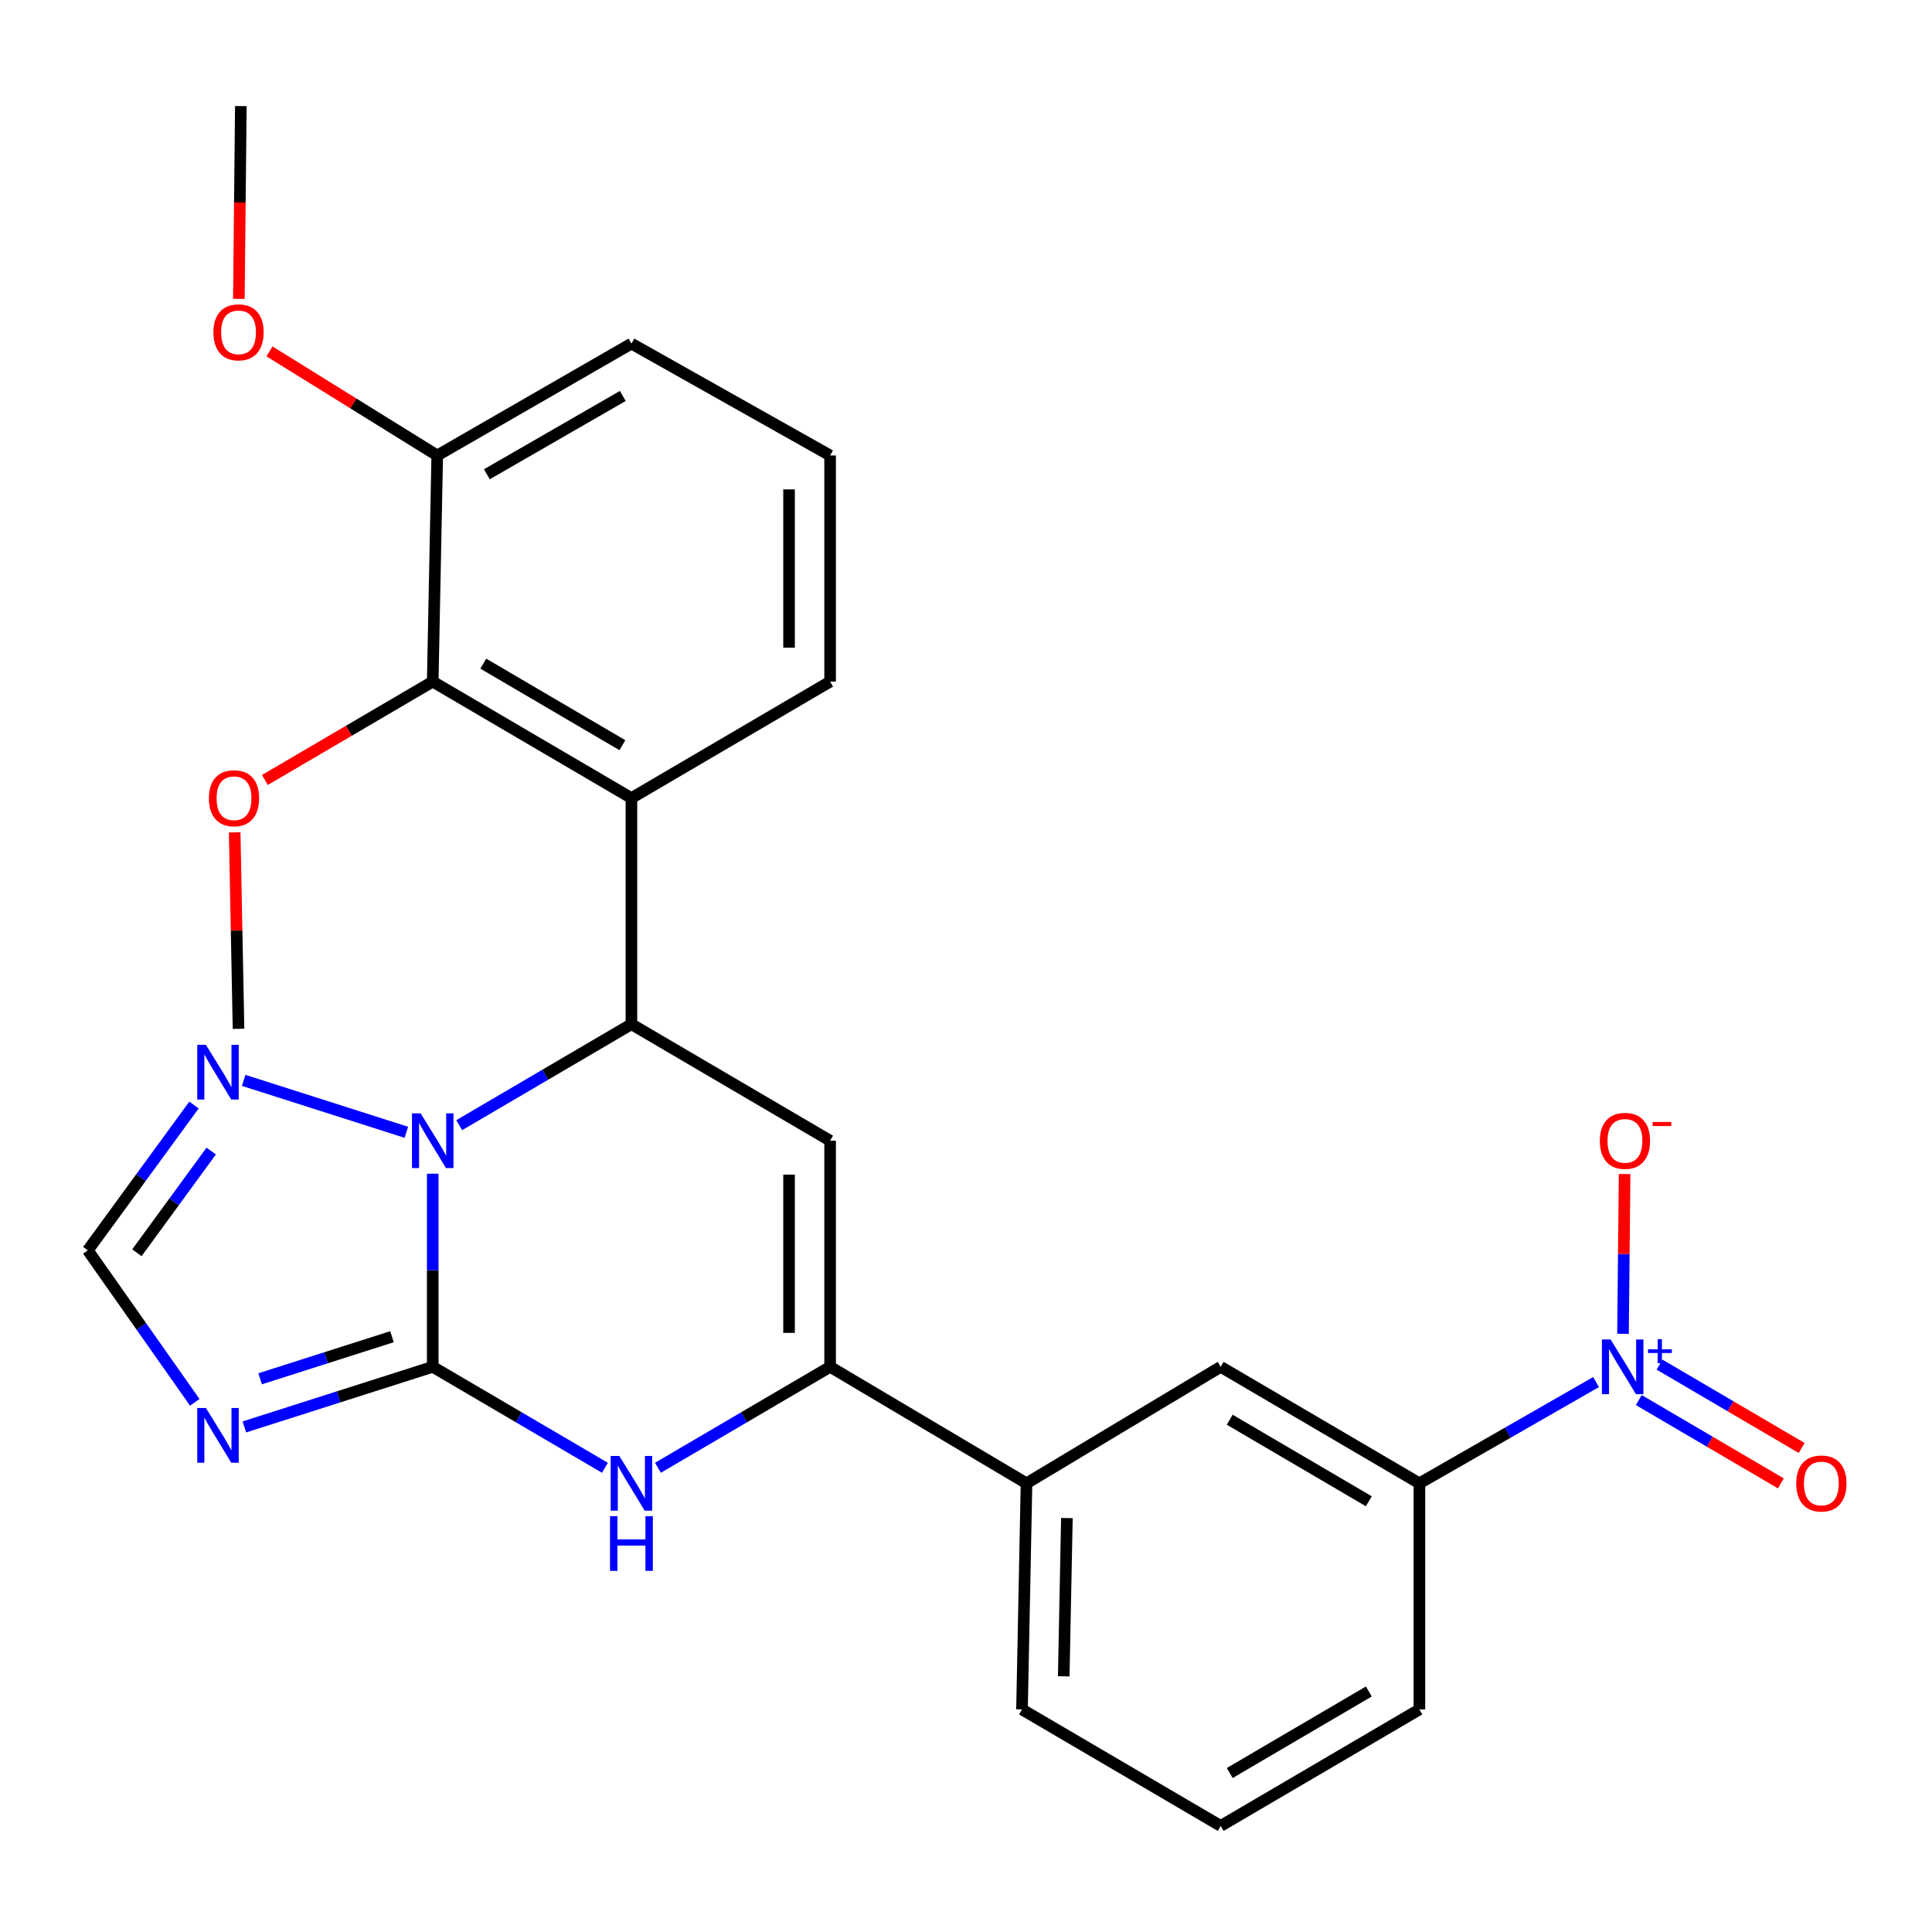 <?xml version='1.0' encoding='iso-8859-1'?>
<svg version='1.1' baseProfile='full'
              xmlns='http://www.w3.org/2000/svg'
                      xmlns:rdkit='http://www.rdkit.org/xml'
                      xmlns:xlink='http://www.w3.org/1999/xlink'
                  xml:space='preserve'
width='1000px' height='1000px' viewBox='0 0 1000 1000'>
<!-- END OF HEADER -->
<rect style='opacity:1.0;fill:#FFFFFF;stroke:none' width='1000' height='1000' x='0' y='0'> </rect>
<path class='bond-0' d='M 223.974,707.462 L 223.974,657.488' style='fill:none;fill-rule:evenodd;stroke:#000000;stroke-width:6px;stroke-linecap:butt;stroke-linejoin:miter;stroke-opacity:1' />
<path class='bond-0' d='M 223.974,657.488 L 223.974,607.515' style='fill:none;fill-rule:evenodd;stroke:#0000FF;stroke-width:6px;stroke-linecap:butt;stroke-linejoin:miter;stroke-opacity:1' />
<path class='bond-3' d='M 223.974,707.462 L 268.54,733.592' style='fill:none;fill-rule:evenodd;stroke:#000000;stroke-width:6px;stroke-linecap:butt;stroke-linejoin:miter;stroke-opacity:1' />
<path class='bond-3' d='M 268.54,733.592 L 313.105,759.723' style='fill:none;fill-rule:evenodd;stroke:#0000FF;stroke-width:6px;stroke-linecap:butt;stroke-linejoin:miter;stroke-opacity:1' />
<path class='bond-4' d='M 223.974,707.462 L 175.232,723.019' style='fill:none;fill-rule:evenodd;stroke:#000000;stroke-width:6px;stroke-linecap:butt;stroke-linejoin:miter;stroke-opacity:1' />
<path class='bond-4' d='M 175.232,723.019 L 126.49,738.576' style='fill:none;fill-rule:evenodd;stroke:#0000FF;stroke-width:6px;stroke-linecap:butt;stroke-linejoin:miter;stroke-opacity:1' />
<path class='bond-4' d='M 202.889,691.88 L 168.769,702.77' style='fill:none;fill-rule:evenodd;stroke:#000000;stroke-width:6px;stroke-linecap:butt;stroke-linejoin:miter;stroke-opacity:1' />
<path class='bond-4' d='M 168.769,702.77 L 134.65,713.66' style='fill:none;fill-rule:evenodd;stroke:#0000FF;stroke-width:6px;stroke-linecap:butt;stroke-linejoin:miter;stroke-opacity:1' />
<path class='bond-1' d='M 237.695,582.384 L 282.26,556.254' style='fill:none;fill-rule:evenodd;stroke:#0000FF;stroke-width:6px;stroke-linecap:butt;stroke-linejoin:miter;stroke-opacity:1' />
<path class='bond-1' d='M 282.26,556.254 L 326.826,530.123' style='fill:none;fill-rule:evenodd;stroke:#000000;stroke-width:6px;stroke-linecap:butt;stroke-linejoin:miter;stroke-opacity:1' />
<path class='bond-8' d='M 210.318,586.07 L 126.132,559.201' style='fill:none;fill-rule:evenodd;stroke:#0000FF;stroke-width:6px;stroke-linecap:butt;stroke-linejoin:miter;stroke-opacity:1' />
<path class='bond-7' d='M 326.826,530.123 L 326.826,413.09' style='fill:none;fill-rule:evenodd;stroke:#000000;stroke-width:6px;stroke-linecap:butt;stroke-linejoin:miter;stroke-opacity:1' />
<path class='bond-28' d='M 326.826,530.123 L 429.665,590.429' style='fill:none;fill-rule:evenodd;stroke:#000000;stroke-width:6px;stroke-linecap:butt;stroke-linejoin:miter;stroke-opacity:1' />
<path class='bond-2' d='M 429.665,590.429 L 429.665,707.462' style='fill:none;fill-rule:evenodd;stroke:#000000;stroke-width:6px;stroke-linecap:butt;stroke-linejoin:miter;stroke-opacity:1' />
<path class='bond-2' d='M 408.41,607.984 L 408.41,689.907' style='fill:none;fill-rule:evenodd;stroke:#000000;stroke-width:6px;stroke-linecap:butt;stroke-linejoin:miter;stroke-opacity:1' />
<path class='bond-5' d='M 340.546,759.722 L 385.106,733.592' style='fill:none;fill-rule:evenodd;stroke:#0000FF;stroke-width:6px;stroke-linecap:butt;stroke-linejoin:miter;stroke-opacity:1' />
<path class='bond-5' d='M 385.106,733.592 L 429.665,707.462' style='fill:none;fill-rule:evenodd;stroke:#000000;stroke-width:6px;stroke-linecap:butt;stroke-linejoin:miter;stroke-opacity:1' />
<path class='bond-10' d='M 100.811,725.847 L 73.133,686.508' style='fill:none;fill-rule:evenodd;stroke:#0000FF;stroke-width:6px;stroke-linecap:butt;stroke-linejoin:miter;stroke-opacity:1' />
<path class='bond-10' d='M 73.133,686.508 L 45.455,647.168' style='fill:none;fill-rule:evenodd;stroke:#000000;stroke-width:6px;stroke-linecap:butt;stroke-linejoin:miter;stroke-opacity:1' />
<path class='bond-12' d='M 429.665,707.462 L 531.324,767.768' style='fill:none;fill-rule:evenodd;stroke:#000000;stroke-width:6px;stroke-linecap:butt;stroke-linejoin:miter;stroke-opacity:1' />
<path class='bond-6' d='M 826.118,715.356 L 780.397,741.562' style='fill:none;fill-rule:evenodd;stroke:#0000FF;stroke-width:6px;stroke-linecap:butt;stroke-linejoin:miter;stroke-opacity:1' />
<path class='bond-6' d='M 780.397,741.562 L 734.677,767.768' style='fill:none;fill-rule:evenodd;stroke:#000000;stroke-width:6px;stroke-linecap:butt;stroke-linejoin:miter;stroke-opacity:1' />
<path class='bond-14' d='M 840.062,690.376 L 840.479,649.032' style='fill:none;fill-rule:evenodd;stroke:#0000FF;stroke-width:6px;stroke-linecap:butt;stroke-linejoin:miter;stroke-opacity:1' />
<path class='bond-14' d='M 840.479,649.032 L 840.896,607.688' style='fill:none;fill-rule:evenodd;stroke:#FF0000;stroke-width:6px;stroke-linecap:butt;stroke-linejoin:miter;stroke-opacity:1' />
<path class='bond-15' d='M 848.234,724.675 L 885.002,746.237' style='fill:none;fill-rule:evenodd;stroke:#0000FF;stroke-width:6px;stroke-linecap:butt;stroke-linejoin:miter;stroke-opacity:1' />
<path class='bond-15' d='M 885.002,746.237 L 921.771,767.798' style='fill:none;fill-rule:evenodd;stroke:#FF0000;stroke-width:6px;stroke-linecap:butt;stroke-linejoin:miter;stroke-opacity:1' />
<path class='bond-15' d='M 858.986,706.34 L 895.754,727.901' style='fill:none;fill-rule:evenodd;stroke:#0000FF;stroke-width:6px;stroke-linecap:butt;stroke-linejoin:miter;stroke-opacity:1' />
<path class='bond-15' d='M 895.754,727.901 L 932.522,749.462' style='fill:none;fill-rule:evenodd;stroke:#FF0000;stroke-width:6px;stroke-linecap:butt;stroke-linejoin:miter;stroke-opacity:1' />
<path class='bond-9' d='M 326.826,413.09 L 223.974,352.796' style='fill:none;fill-rule:evenodd;stroke:#000000;stroke-width:6px;stroke-linecap:butt;stroke-linejoin:miter;stroke-opacity:1' />
<path class='bond-9' d='M 322.147,385.709 L 250.151,343.504' style='fill:none;fill-rule:evenodd;stroke:#000000;stroke-width:6px;stroke-linecap:butt;stroke-linejoin:miter;stroke-opacity:1' />
<path class='bond-18' d='M 326.826,413.09 L 429.665,352.796' style='fill:none;fill-rule:evenodd;stroke:#000000;stroke-width:6px;stroke-linecap:butt;stroke-linejoin:miter;stroke-opacity:1' />
<path class='bond-27' d='M 100.401,571.972 L 72.927,609.57' style='fill:none;fill-rule:evenodd;stroke:#0000FF;stroke-width:6px;stroke-linecap:butt;stroke-linejoin:miter;stroke-opacity:1' />
<path class='bond-27' d='M 72.927,609.57 L 45.455,647.168' style='fill:none;fill-rule:evenodd;stroke:#000000;stroke-width:6px;stroke-linecap:butt;stroke-linejoin:miter;stroke-opacity:1' />
<path class='bond-27' d='M 109.32,595.791 L 90.089,622.11' style='fill:none;fill-rule:evenodd;stroke:#0000FF;stroke-width:6px;stroke-linecap:butt;stroke-linejoin:miter;stroke-opacity:1' />
<path class='bond-27' d='M 90.089,622.11 L 70.858,648.429' style='fill:none;fill-rule:evenodd;stroke:#000000;stroke-width:6px;stroke-linecap:butt;stroke-linejoin:miter;stroke-opacity:1' />
<path class='bond-16' d='M 223.974,352.796 L 226.312,235.751' style='fill:none;fill-rule:evenodd;stroke:#000000;stroke-width:6px;stroke-linecap:butt;stroke-linejoin:miter;stroke-opacity:1' />
<path class='bond-17' d='M 223.974,352.796 L 180.539,378.259' style='fill:none;fill-rule:evenodd;stroke:#000000;stroke-width:6px;stroke-linecap:butt;stroke-linejoin:miter;stroke-opacity:1' />
<path class='bond-17' d='M 180.539,378.259 L 137.103,403.722' style='fill:none;fill-rule:evenodd;stroke:#FF0000;stroke-width:6px;stroke-linecap:butt;stroke-linejoin:miter;stroke-opacity:1' />
<path class='bond-11' d='M 734.677,767.768 L 631.825,707.462' style='fill:none;fill-rule:evenodd;stroke:#000000;stroke-width:6px;stroke-linecap:butt;stroke-linejoin:miter;stroke-opacity:1' />
<path class='bond-11' d='M 708.498,777.058 L 636.502,734.844' style='fill:none;fill-rule:evenodd;stroke:#000000;stroke-width:6px;stroke-linecap:butt;stroke-linejoin:miter;stroke-opacity:1' />
<path class='bond-29' d='M 734.677,767.768 L 734.677,884.801' style='fill:none;fill-rule:evenodd;stroke:#000000;stroke-width:6px;stroke-linecap:butt;stroke-linejoin:miter;stroke-opacity:1' />
<path class='bond-13' d='M 531.324,767.768 L 631.825,707.462' style='fill:none;fill-rule:evenodd;stroke:#000000;stroke-width:6px;stroke-linecap:butt;stroke-linejoin:miter;stroke-opacity:1' />
<path class='bond-21' d='M 531.324,767.768 L 528.986,884.801' style='fill:none;fill-rule:evenodd;stroke:#000000;stroke-width:6px;stroke-linecap:butt;stroke-linejoin:miter;stroke-opacity:1' />
<path class='bond-21' d='M 552.224,785.747 L 550.587,867.671' style='fill:none;fill-rule:evenodd;stroke:#000000;stroke-width:6px;stroke-linecap:butt;stroke-linejoin:miter;stroke-opacity:1' />
<path class='bond-19' d='M 226.312,235.751 L 182.9,208.816' style='fill:none;fill-rule:evenodd;stroke:#000000;stroke-width:6px;stroke-linecap:butt;stroke-linejoin:miter;stroke-opacity:1' />
<path class='bond-19' d='M 182.9,208.816 L 139.487,181.882' style='fill:none;fill-rule:evenodd;stroke:#FF0000;stroke-width:6px;stroke-linecap:butt;stroke-linejoin:miter;stroke-opacity:1' />
<path class='bond-30' d='M 226.312,235.751 L 326.826,177.843' style='fill:none;fill-rule:evenodd;stroke:#000000;stroke-width:6px;stroke-linecap:butt;stroke-linejoin:miter;stroke-opacity:1' />
<path class='bond-30' d='M 252,245.482 L 322.359,204.946' style='fill:none;fill-rule:evenodd;stroke:#000000;stroke-width:6px;stroke-linecap:butt;stroke-linejoin:miter;stroke-opacity:1' />
<path class='bond-25' d='M 121.47,430.836 L 122.466,481.672' style='fill:none;fill-rule:evenodd;stroke:#FF0000;stroke-width:6px;stroke-linecap:butt;stroke-linejoin:miter;stroke-opacity:1' />
<path class='bond-25' d='M 122.466,481.672 L 123.461,532.509' style='fill:none;fill-rule:evenodd;stroke:#000000;stroke-width:6px;stroke-linecap:butt;stroke-linejoin:miter;stroke-opacity:1' />
<path class='bond-22' d='M 429.665,352.796 L 429.665,235.751' style='fill:none;fill-rule:evenodd;stroke:#000000;stroke-width:6px;stroke-linecap:butt;stroke-linejoin:miter;stroke-opacity:1' />
<path class='bond-22' d='M 408.41,335.239 L 408.41,253.308' style='fill:none;fill-rule:evenodd;stroke:#000000;stroke-width:6px;stroke-linecap:butt;stroke-linejoin:miter;stroke-opacity:1' />
<path class='bond-26' d='M 123.637,154.692 L 124.145,104.799' style='fill:none;fill-rule:evenodd;stroke:#FF0000;stroke-width:6px;stroke-linecap:butt;stroke-linejoin:miter;stroke-opacity:1' />
<path class='bond-26' d='M 124.145,104.799 L 124.654,54.905' style='fill:none;fill-rule:evenodd;stroke:#000000;stroke-width:6px;stroke-linecap:butt;stroke-linejoin:miter;stroke-opacity:1' />
<path class='bond-20' d='M 734.677,884.801 L 631.825,945.095' style='fill:none;fill-rule:evenodd;stroke:#000000;stroke-width:6px;stroke-linecap:butt;stroke-linejoin:miter;stroke-opacity:1' />
<path class='bond-20' d='M 708.5,875.508 L 636.504,917.714' style='fill:none;fill-rule:evenodd;stroke:#000000;stroke-width:6px;stroke-linecap:butt;stroke-linejoin:miter;stroke-opacity:1' />
<path class='bond-23' d='M 528.986,884.801 L 631.825,945.095' style='fill:none;fill-rule:evenodd;stroke:#000000;stroke-width:6px;stroke-linecap:butt;stroke-linejoin:miter;stroke-opacity:1' />
<path class='bond-24' d='M 429.665,235.751 L 326.826,177.843' style='fill:none;fill-rule:evenodd;stroke:#000000;stroke-width:6px;stroke-linecap:butt;stroke-linejoin:miter;stroke-opacity:1' />
<path  class='atom-1' d='M 217.714 576.269
L 226.994 591.269
Q 227.914 592.749, 229.394 595.429
Q 230.874 598.109, 230.954 598.269
L 230.954 576.269
L 234.714 576.269
L 234.714 604.589
L 230.834 604.589
L 220.874 588.189
Q 219.714 586.269, 218.474 584.069
Q 217.274 581.869, 216.914 581.189
L 216.914 604.589
L 213.234 604.589
L 213.234 576.269
L 217.714 576.269
' fill='#0000FF'/>
<path  class='atom-4' d='M 320.566 753.608
L 329.846 768.608
Q 330.766 770.088, 332.246 772.768
Q 333.726 775.448, 333.806 775.608
L 333.806 753.608
L 337.566 753.608
L 337.566 781.928
L 333.686 781.928
L 323.726 765.528
Q 322.566 763.608, 321.326 761.408
Q 320.126 759.208, 319.766 758.528
L 319.766 781.928
L 316.086 781.928
L 316.086 753.608
L 320.566 753.608
' fill='#0000FF'/>
<path  class='atom-4' d='M 315.746 784.76
L 319.586 784.76
L 319.586 796.8
L 334.066 796.8
L 334.066 784.76
L 337.906 784.76
L 337.906 813.08
L 334.066 813.08
L 334.066 800
L 319.586 800
L 319.586 813.08
L 315.746 813.08
L 315.746 784.76
' fill='#0000FF'/>
<path  class='atom-5' d='M 106.573 728.775
L 115.853 743.775
Q 116.773 745.255, 118.253 747.935
Q 119.733 750.615, 119.813 750.775
L 119.813 728.775
L 123.573 728.775
L 123.573 757.095
L 119.693 757.095
L 109.733 740.695
Q 108.573 738.775, 107.333 736.575
Q 106.133 734.375, 105.773 733.695
L 105.773 757.095
L 102.093 757.095
L 102.093 728.775
L 106.573 728.775
' fill='#0000FF'/>
<path  class='atom-7' d='M 833.63 693.302
L 842.91 708.302
Q 843.83 709.782, 845.31 712.462
Q 846.79 715.142, 846.87 715.302
L 846.87 693.302
L 850.63 693.302
L 850.63 721.622
L 846.75 721.622
L 836.79 705.222
Q 835.63 703.302, 834.39 701.102
Q 833.19 698.902, 832.83 698.222
L 832.83 721.622
L 829.15 721.622
L 829.15 693.302
L 833.63 693.302
' fill='#0000FF'/>
<path  class='atom-7' d='M 853.006 698.407
L 857.995 698.407
L 857.995 693.153
L 860.213 693.153
L 860.213 698.407
L 865.335 698.407
L 865.335 700.308
L 860.213 700.308
L 860.213 705.588
L 857.995 705.588
L 857.995 700.308
L 853.006 700.308
L 853.006 698.407
' fill='#0000FF'/>
<path  class='atom-9' d='M 106.573 540.796
L 115.853 555.796
Q 116.773 557.276, 118.253 559.956
Q 119.733 562.636, 119.813 562.796
L 119.813 540.796
L 123.573 540.796
L 123.573 569.116
L 119.693 569.116
L 109.733 552.716
Q 108.573 550.796, 107.333 548.596
Q 106.133 546.396, 105.773 545.716
L 105.773 569.116
L 102.093 569.116
L 102.093 540.796
L 106.573 540.796
' fill='#0000FF'/>
<path  class='atom-15' d='M 828.071 590.509
Q 828.071 583.709, 831.431 579.909
Q 834.791 576.109, 841.071 576.109
Q 847.351 576.109, 850.711 579.909
Q 854.071 583.709, 854.071 590.509
Q 854.071 597.389, 850.671 601.309
Q 847.271 605.189, 841.071 605.189
Q 834.831 605.189, 831.431 601.309
Q 828.071 597.429, 828.071 590.509
M 841.071 601.989
Q 845.391 601.989, 847.711 599.109
Q 850.071 596.189, 850.071 590.509
Q 850.071 584.949, 847.711 582.149
Q 845.391 579.309, 841.071 579.309
Q 836.751 579.309, 834.391 582.109
Q 832.071 584.909, 832.071 590.509
Q 832.071 596.229, 834.391 599.109
Q 836.751 601.989, 841.071 601.989
' fill='#FF0000'/>
<path  class='atom-15' d='M 855.391 580.731
L 865.079 580.731
L 865.079 582.843
L 855.391 582.843
L 855.391 580.731
' fill='#FF0000'/>
<path  class='atom-16' d='M 929.729 767.848
Q 929.729 761.048, 933.089 757.248
Q 936.449 753.448, 942.729 753.448
Q 949.009 753.448, 952.369 757.248
Q 955.729 761.048, 955.729 767.848
Q 955.729 774.728, 952.329 778.648
Q 948.929 782.528, 942.729 782.528
Q 936.489 782.528, 933.089 778.648
Q 929.729 774.768, 929.729 767.848
M 942.729 779.328
Q 947.049 779.328, 949.369 776.448
Q 951.729 773.528, 951.729 767.848
Q 951.729 762.288, 949.369 759.488
Q 947.049 756.648, 942.729 756.648
Q 938.409 756.648, 936.049 759.448
Q 933.729 762.248, 933.729 767.848
Q 933.729 773.568, 936.049 776.448
Q 938.409 779.328, 942.729 779.328
' fill='#FF0000'/>
<path  class='atom-18' d='M 108.123 413.17
Q 108.123 406.37, 111.483 402.57
Q 114.843 398.77, 121.123 398.77
Q 127.403 398.77, 130.763 402.57
Q 134.123 406.37, 134.123 413.17
Q 134.123 420.05, 130.723 423.97
Q 127.323 427.85, 121.123 427.85
Q 114.883 427.85, 111.483 423.97
Q 108.123 420.09, 108.123 413.17
M 121.123 424.65
Q 125.443 424.65, 127.763 421.77
Q 130.123 418.85, 130.123 413.17
Q 130.123 407.61, 127.763 404.81
Q 125.443 401.97, 121.123 401.97
Q 116.803 401.97, 114.443 404.77
Q 112.123 407.57, 112.123 413.17
Q 112.123 418.89, 114.443 421.77
Q 116.803 424.65, 121.123 424.65
' fill='#FF0000'/>
<path  class='atom-20' d='M 110.461 172.018
Q 110.461 165.218, 113.821 161.418
Q 117.181 157.618, 123.461 157.618
Q 129.741 157.618, 133.101 161.418
Q 136.461 165.218, 136.461 172.018
Q 136.461 178.898, 133.061 182.818
Q 129.661 186.698, 123.461 186.698
Q 117.221 186.698, 113.821 182.818
Q 110.461 178.938, 110.461 172.018
M 123.461 183.498
Q 127.781 183.498, 130.101 180.618
Q 132.461 177.698, 132.461 172.018
Q 132.461 166.458, 130.101 163.658
Q 127.781 160.818, 123.461 160.818
Q 119.141 160.818, 116.781 163.618
Q 114.461 166.418, 114.461 172.018
Q 114.461 177.738, 116.781 180.618
Q 119.141 183.498, 123.461 183.498
' fill='#FF0000'/>
</svg>
